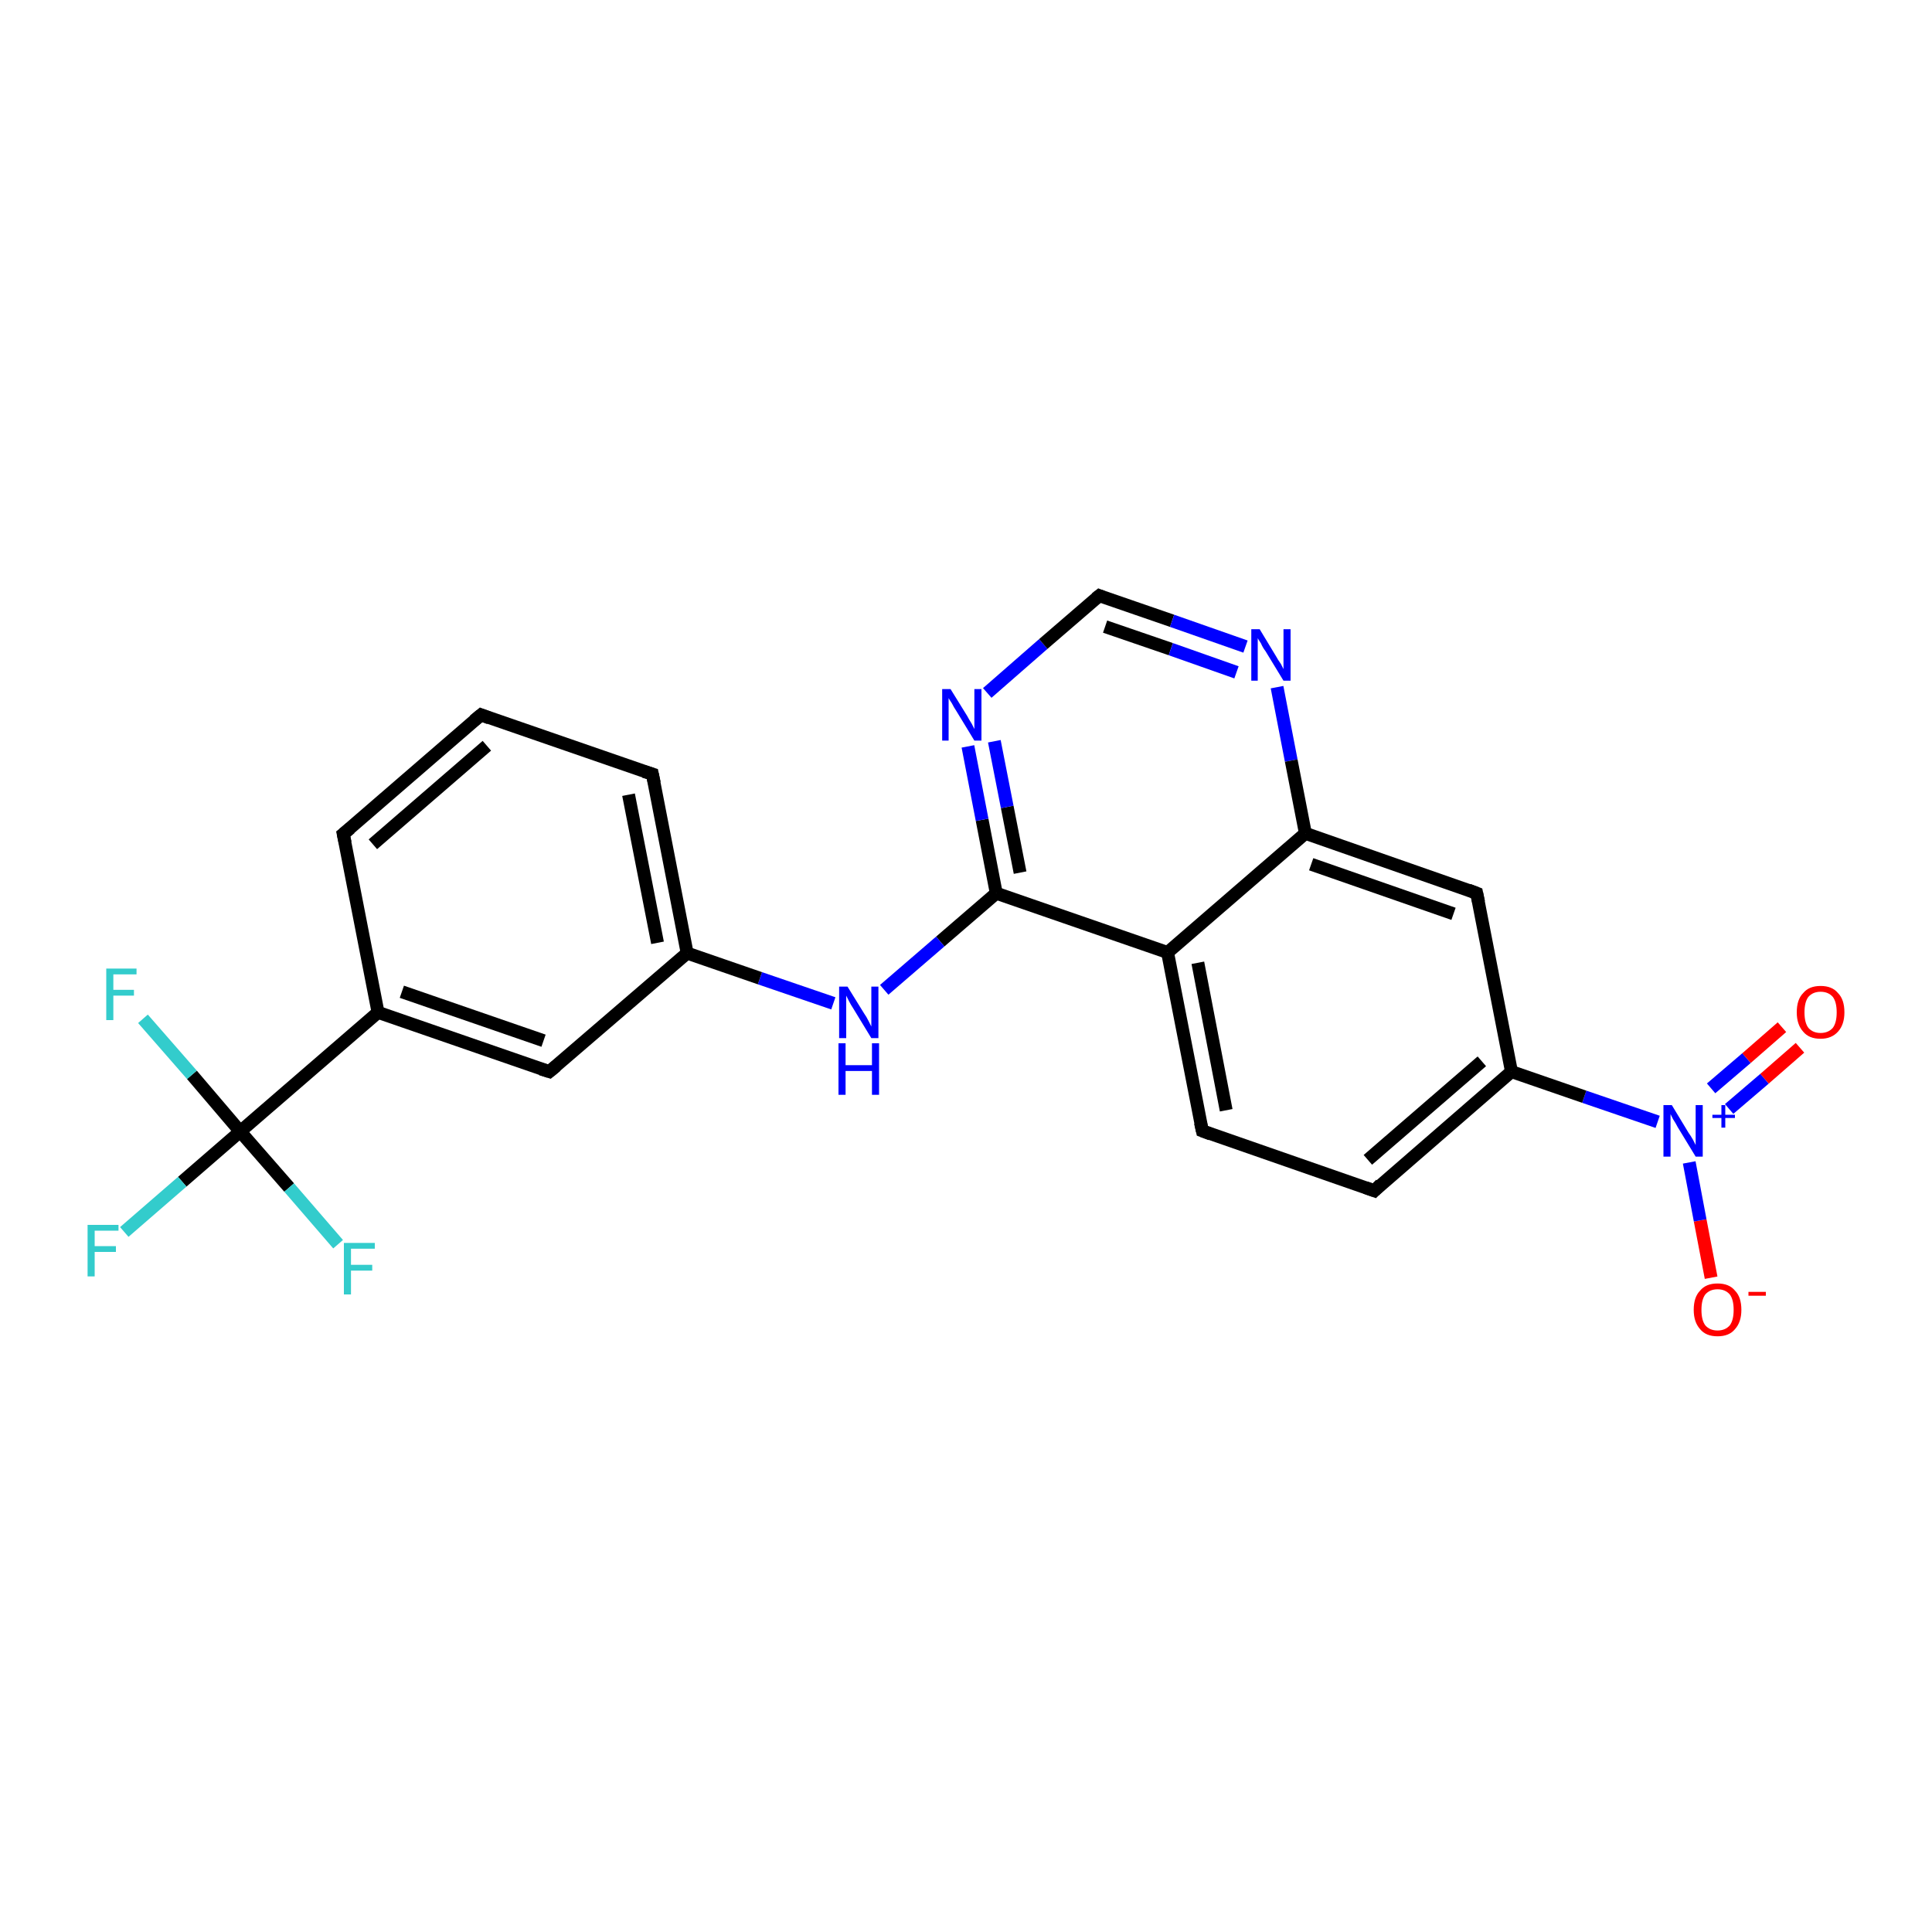 <?xml version='1.0' encoding='iso-8859-1'?>
<svg version='1.1' baseProfile='full'
              xmlns='http://www.w3.org/2000/svg'
                      xmlns:rdkit='http://www.rdkit.org/xml'
                      xmlns:xlink='http://www.w3.org/1999/xlink'
                  xml:space='preserve'
width='300px' height='300px' viewBox='0 0 300 300'>
<!-- END OF HEADER -->
<rect style='opacity:1.0;fill:#FFFFFF;stroke:none' width='300.0' height='300.0' x='0.0' y='0.0'> </rect>
<path class='bond-0 atom-0 atom-1' d='M 265.7,198.4 L 264.0,189.5' style='fill:none;fill-rule:evenodd;stroke:#FF0000;stroke-width:2.0px;stroke-linecap:butt;stroke-linejoin:miter;stroke-opacity:1' />
<path class='bond-0 atom-0 atom-1' d='M 264.0,189.5 L 262.3,180.5' style='fill:none;fill-rule:evenodd;stroke:#0000FF;stroke-width:2.0px;stroke-linecap:butt;stroke-linejoin:miter;stroke-opacity:1' />
<path class='bond-1 atom-1 atom-2' d='M 268.5,172.2 L 274.0,167.5' style='fill:none;fill-rule:evenodd;stroke:#0000FF;stroke-width:2.0px;stroke-linecap:butt;stroke-linejoin:miter;stroke-opacity:1' />
<path class='bond-1 atom-1 atom-2' d='M 274.0,167.5 L 279.5,162.7' style='fill:none;fill-rule:evenodd;stroke:#FF0000;stroke-width:2.0px;stroke-linecap:butt;stroke-linejoin:miter;stroke-opacity:1' />
<path class='bond-1 atom-1 atom-2' d='M 265.7,169.0 L 271.2,164.3' style='fill:none;fill-rule:evenodd;stroke:#0000FF;stroke-width:2.0px;stroke-linecap:butt;stroke-linejoin:miter;stroke-opacity:1' />
<path class='bond-1 atom-1 atom-2' d='M 271.2,164.3 L 276.7,159.5' style='fill:none;fill-rule:evenodd;stroke:#FF0000;stroke-width:2.0px;stroke-linecap:butt;stroke-linejoin:miter;stroke-opacity:1' />
<path class='bond-2 atom-1 atom-3' d='M 257.4,174.2 L 246.0,170.3' style='fill:none;fill-rule:evenodd;stroke:#0000FF;stroke-width:2.0px;stroke-linecap:butt;stroke-linejoin:miter;stroke-opacity:1' />
<path class='bond-2 atom-1 atom-3' d='M 246.0,170.3 L 234.7,166.4' style='fill:none;fill-rule:evenodd;stroke:#000000;stroke-width:2.0px;stroke-linecap:butt;stroke-linejoin:miter;stroke-opacity:1' />
<path class='bond-3 atom-3 atom-4' d='M 234.7,166.4 L 213.4,184.9' style='fill:none;fill-rule:evenodd;stroke:#000000;stroke-width:2.0px;stroke-linecap:butt;stroke-linejoin:miter;stroke-opacity:1' />
<path class='bond-3 atom-3 atom-4' d='M 230.1,164.8 L 212.4,180.1' style='fill:none;fill-rule:evenodd;stroke:#000000;stroke-width:2.0px;stroke-linecap:butt;stroke-linejoin:miter;stroke-opacity:1' />
<path class='bond-4 atom-4 atom-5' d='M 213.4,184.9 L 186.7,175.6' style='fill:none;fill-rule:evenodd;stroke:#000000;stroke-width:2.0px;stroke-linecap:butt;stroke-linejoin:miter;stroke-opacity:1' />
<path class='bond-5 atom-5 atom-6' d='M 186.7,175.6 L 181.3,147.9' style='fill:none;fill-rule:evenodd;stroke:#000000;stroke-width:2.0px;stroke-linecap:butt;stroke-linejoin:miter;stroke-opacity:1' />
<path class='bond-5 atom-5 atom-6' d='M 190.4,172.4 L 186.0,149.5' style='fill:none;fill-rule:evenodd;stroke:#000000;stroke-width:2.0px;stroke-linecap:butt;stroke-linejoin:miter;stroke-opacity:1' />
<path class='bond-6 atom-6 atom-7' d='M 181.3,147.9 L 154.7,138.7' style='fill:none;fill-rule:evenodd;stroke:#000000;stroke-width:2.0px;stroke-linecap:butt;stroke-linejoin:miter;stroke-opacity:1' />
<path class='bond-7 atom-7 atom-8' d='M 154.7,138.7 L 146.0,146.2' style='fill:none;fill-rule:evenodd;stroke:#000000;stroke-width:2.0px;stroke-linecap:butt;stroke-linejoin:miter;stroke-opacity:1' />
<path class='bond-7 atom-7 atom-8' d='M 146.0,146.2 L 137.3,153.7' style='fill:none;fill-rule:evenodd;stroke:#0000FF;stroke-width:2.0px;stroke-linecap:butt;stroke-linejoin:miter;stroke-opacity:1' />
<path class='bond-8 atom-8 atom-9' d='M 129.4,155.8 L 118.0,151.9' style='fill:none;fill-rule:evenodd;stroke:#0000FF;stroke-width:2.0px;stroke-linecap:butt;stroke-linejoin:miter;stroke-opacity:1' />
<path class='bond-8 atom-8 atom-9' d='M 118.0,151.9 L 106.7,148.0' style='fill:none;fill-rule:evenodd;stroke:#000000;stroke-width:2.0px;stroke-linecap:butt;stroke-linejoin:miter;stroke-opacity:1' />
<path class='bond-9 atom-9 atom-10' d='M 106.7,148.0 L 101.3,120.2' style='fill:none;fill-rule:evenodd;stroke:#000000;stroke-width:2.0px;stroke-linecap:butt;stroke-linejoin:miter;stroke-opacity:1' />
<path class='bond-9 atom-9 atom-10' d='M 102.1,146.4 L 97.6,123.4' style='fill:none;fill-rule:evenodd;stroke:#000000;stroke-width:2.0px;stroke-linecap:butt;stroke-linejoin:miter;stroke-opacity:1' />
<path class='bond-10 atom-10 atom-11' d='M 101.3,120.2 L 74.7,111.0' style='fill:none;fill-rule:evenodd;stroke:#000000;stroke-width:2.0px;stroke-linecap:butt;stroke-linejoin:miter;stroke-opacity:1' />
<path class='bond-11 atom-11 atom-12' d='M 74.7,111.0 L 53.3,129.5' style='fill:none;fill-rule:evenodd;stroke:#000000;stroke-width:2.0px;stroke-linecap:butt;stroke-linejoin:miter;stroke-opacity:1' />
<path class='bond-11 atom-11 atom-12' d='M 75.6,115.8 L 57.9,131.1' style='fill:none;fill-rule:evenodd;stroke:#000000;stroke-width:2.0px;stroke-linecap:butt;stroke-linejoin:miter;stroke-opacity:1' />
<path class='bond-12 atom-12 atom-13' d='M 53.3,129.5 L 58.7,157.2' style='fill:none;fill-rule:evenodd;stroke:#000000;stroke-width:2.0px;stroke-linecap:butt;stroke-linejoin:miter;stroke-opacity:1' />
<path class='bond-13 atom-13 atom-14' d='M 58.7,157.2 L 85.3,166.4' style='fill:none;fill-rule:evenodd;stroke:#000000;stroke-width:2.0px;stroke-linecap:butt;stroke-linejoin:miter;stroke-opacity:1' />
<path class='bond-13 atom-13 atom-14' d='M 62.4,154.0 L 84.4,161.6' style='fill:none;fill-rule:evenodd;stroke:#000000;stroke-width:2.0px;stroke-linecap:butt;stroke-linejoin:miter;stroke-opacity:1' />
<path class='bond-14 atom-13 atom-15' d='M 58.7,157.2 L 37.3,175.7' style='fill:none;fill-rule:evenodd;stroke:#000000;stroke-width:2.0px;stroke-linecap:butt;stroke-linejoin:miter;stroke-opacity:1' />
<path class='bond-15 atom-15 atom-16' d='M 37.3,175.7 L 28.3,183.5' style='fill:none;fill-rule:evenodd;stroke:#000000;stroke-width:2.0px;stroke-linecap:butt;stroke-linejoin:miter;stroke-opacity:1' />
<path class='bond-15 atom-15 atom-16' d='M 28.3,183.5 L 19.3,191.3' style='fill:none;fill-rule:evenodd;stroke:#33CCCC;stroke-width:2.0px;stroke-linecap:butt;stroke-linejoin:miter;stroke-opacity:1' />
<path class='bond-16 atom-15 atom-17' d='M 37.3,175.7 L 29.8,166.9' style='fill:none;fill-rule:evenodd;stroke:#000000;stroke-width:2.0px;stroke-linecap:butt;stroke-linejoin:miter;stroke-opacity:1' />
<path class='bond-16 atom-15 atom-17' d='M 29.8,166.9 L 22.2,158.2' style='fill:none;fill-rule:evenodd;stroke:#33CCCC;stroke-width:2.0px;stroke-linecap:butt;stroke-linejoin:miter;stroke-opacity:1' />
<path class='bond-17 atom-15 atom-18' d='M 37.3,175.7 L 44.9,184.4' style='fill:none;fill-rule:evenodd;stroke:#000000;stroke-width:2.0px;stroke-linecap:butt;stroke-linejoin:miter;stroke-opacity:1' />
<path class='bond-17 atom-15 atom-18' d='M 44.9,184.4 L 52.5,193.2' style='fill:none;fill-rule:evenodd;stroke:#33CCCC;stroke-width:2.0px;stroke-linecap:butt;stroke-linejoin:miter;stroke-opacity:1' />
<path class='bond-18 atom-7 atom-19' d='M 154.7,138.7 L 152.5,127.3' style='fill:none;fill-rule:evenodd;stroke:#000000;stroke-width:2.0px;stroke-linecap:butt;stroke-linejoin:miter;stroke-opacity:1' />
<path class='bond-18 atom-7 atom-19' d='M 152.5,127.3 L 150.3,115.9' style='fill:none;fill-rule:evenodd;stroke:#0000FF;stroke-width:2.0px;stroke-linecap:butt;stroke-linejoin:miter;stroke-opacity:1' />
<path class='bond-18 atom-7 atom-19' d='M 158.4,135.5 L 156.4,125.3' style='fill:none;fill-rule:evenodd;stroke:#000000;stroke-width:2.0px;stroke-linecap:butt;stroke-linejoin:miter;stroke-opacity:1' />
<path class='bond-18 atom-7 atom-19' d='M 156.4,125.3 L 154.4,115.1' style='fill:none;fill-rule:evenodd;stroke:#0000FF;stroke-width:2.0px;stroke-linecap:butt;stroke-linejoin:miter;stroke-opacity:1' />
<path class='bond-19 atom-19 atom-20' d='M 153.3,107.6 L 162.0,100.0' style='fill:none;fill-rule:evenodd;stroke:#0000FF;stroke-width:2.0px;stroke-linecap:butt;stroke-linejoin:miter;stroke-opacity:1' />
<path class='bond-19 atom-19 atom-20' d='M 162.0,100.0 L 170.7,92.5' style='fill:none;fill-rule:evenodd;stroke:#000000;stroke-width:2.0px;stroke-linecap:butt;stroke-linejoin:miter;stroke-opacity:1' />
<path class='bond-20 atom-20 atom-21' d='M 170.7,92.5 L 182.0,96.4' style='fill:none;fill-rule:evenodd;stroke:#000000;stroke-width:2.0px;stroke-linecap:butt;stroke-linejoin:miter;stroke-opacity:1' />
<path class='bond-20 atom-20 atom-21' d='M 182.0,96.4 L 193.4,100.4' style='fill:none;fill-rule:evenodd;stroke:#0000FF;stroke-width:2.0px;stroke-linecap:butt;stroke-linejoin:miter;stroke-opacity:1' />
<path class='bond-20 atom-20 atom-21' d='M 171.6,97.3 L 181.8,100.8' style='fill:none;fill-rule:evenodd;stroke:#000000;stroke-width:2.0px;stroke-linecap:butt;stroke-linejoin:miter;stroke-opacity:1' />
<path class='bond-20 atom-20 atom-21' d='M 181.8,100.8 L 192.0,104.4' style='fill:none;fill-rule:evenodd;stroke:#0000FF;stroke-width:2.0px;stroke-linecap:butt;stroke-linejoin:miter;stroke-opacity:1' />
<path class='bond-21 atom-21 atom-22' d='M 198.3,106.7 L 200.5,118.1' style='fill:none;fill-rule:evenodd;stroke:#0000FF;stroke-width:2.0px;stroke-linecap:butt;stroke-linejoin:miter;stroke-opacity:1' />
<path class='bond-21 atom-21 atom-22' d='M 200.5,118.1 L 202.7,129.4' style='fill:none;fill-rule:evenodd;stroke:#000000;stroke-width:2.0px;stroke-linecap:butt;stroke-linejoin:miter;stroke-opacity:1' />
<path class='bond-22 atom-22 atom-23' d='M 202.7,129.4 L 229.3,138.7' style='fill:none;fill-rule:evenodd;stroke:#000000;stroke-width:2.0px;stroke-linecap:butt;stroke-linejoin:miter;stroke-opacity:1' />
<path class='bond-22 atom-22 atom-23' d='M 203.6,134.2 L 225.7,141.9' style='fill:none;fill-rule:evenodd;stroke:#000000;stroke-width:2.0px;stroke-linecap:butt;stroke-linejoin:miter;stroke-opacity:1' />
<path class='bond-23 atom-23 atom-3' d='M 229.3,138.7 L 234.7,166.4' style='fill:none;fill-rule:evenodd;stroke:#000000;stroke-width:2.0px;stroke-linecap:butt;stroke-linejoin:miter;stroke-opacity:1' />
<path class='bond-24 atom-22 atom-6' d='M 202.7,129.4 L 181.3,147.9' style='fill:none;fill-rule:evenodd;stroke:#000000;stroke-width:2.0px;stroke-linecap:butt;stroke-linejoin:miter;stroke-opacity:1' />
<path class='bond-25 atom-14 atom-9' d='M 85.3,166.4 L 106.7,148.0' style='fill:none;fill-rule:evenodd;stroke:#000000;stroke-width:2.0px;stroke-linecap:butt;stroke-linejoin:miter;stroke-opacity:1' />
<path d='M 214.4,183.9 L 213.4,184.9 L 212.0,184.4' style='fill:none;stroke:#000000;stroke-width:2.0px;stroke-linecap:butt;stroke-linejoin:miter;stroke-opacity:1;' />
<path d='M 188.0,176.1 L 186.7,175.6 L 186.4,174.3' style='fill:none;stroke:#000000;stroke-width:2.0px;stroke-linecap:butt;stroke-linejoin:miter;stroke-opacity:1;' />
<path d='M 101.6,121.6 L 101.3,120.2 L 100.0,119.8' style='fill:none;stroke:#000000;stroke-width:2.0px;stroke-linecap:butt;stroke-linejoin:miter;stroke-opacity:1;' />
<path d='M 76.0,111.5 L 74.7,111.0 L 73.6,111.9' style='fill:none;stroke:#000000;stroke-width:2.0px;stroke-linecap:butt;stroke-linejoin:miter;stroke-opacity:1;' />
<path d='M 54.4,128.6 L 53.3,129.5 L 53.6,130.9' style='fill:none;stroke:#000000;stroke-width:2.0px;stroke-linecap:butt;stroke-linejoin:miter;stroke-opacity:1;' />
<path d='M 84.0,166.0 L 85.3,166.4 L 86.4,165.5' style='fill:none;stroke:#000000;stroke-width:2.0px;stroke-linecap:butt;stroke-linejoin:miter;stroke-opacity:1;' />
<path d='M 170.2,92.9 L 170.7,92.5 L 171.2,92.7' style='fill:none;stroke:#000000;stroke-width:2.0px;stroke-linecap:butt;stroke-linejoin:miter;stroke-opacity:1;' />
<path d='M 228.0,138.2 L 229.3,138.7 L 229.6,140.1' style='fill:none;stroke:#000000;stroke-width:2.0px;stroke-linecap:butt;stroke-linejoin:miter;stroke-opacity:1;' />
<path class='atom-0' d='M 263.0 203.4
Q 263.0 201.4, 264.0 200.4
Q 264.9 199.3, 266.7 199.3
Q 268.5 199.3, 269.4 200.4
Q 270.4 201.4, 270.4 203.4
Q 270.4 205.3, 269.4 206.4
Q 268.5 207.5, 266.7 207.5
Q 264.9 207.5, 264.0 206.4
Q 263.0 205.3, 263.0 203.4
M 266.7 206.6
Q 267.9 206.6, 268.6 205.8
Q 269.2 205.0, 269.2 203.4
Q 269.2 201.8, 268.6 201.0
Q 267.9 200.2, 266.7 200.2
Q 265.5 200.2, 264.8 201.0
Q 264.2 201.8, 264.2 203.4
Q 264.2 205.0, 264.8 205.8
Q 265.5 206.6, 266.7 206.6
' fill='#FF0000'/>
<path class='atom-0' d='M 271.5 200.6
L 274.2 200.6
L 274.2 201.2
L 271.5 201.2
L 271.5 200.6
' fill='#FF0000'/>
<path class='atom-1' d='M 259.6 171.6
L 262.2 175.9
Q 262.5 176.3, 262.9 177.0
Q 263.3 177.8, 263.3 177.8
L 263.3 171.6
L 264.4 171.6
L 264.4 179.6
L 263.3 179.6
L 260.5 175.0
Q 260.2 174.4, 259.8 173.8
Q 259.5 173.2, 259.4 173.0
L 259.4 179.6
L 258.3 179.6
L 258.3 171.6
L 259.6 171.6
' fill='#0000FF'/>
<path class='atom-1' d='M 265.9 173.1
L 267.3 173.1
L 267.3 171.6
L 267.9 171.6
L 267.9 173.1
L 269.4 173.1
L 269.4 173.6
L 267.9 173.6
L 267.9 175.1
L 267.3 175.1
L 267.3 173.6
L 265.9 173.6
L 265.9 173.1
' fill='#0000FF'/>
<path class='atom-2' d='M 279.0 157.2
Q 279.0 155.2, 280.0 154.2
Q 280.9 153.1, 282.7 153.1
Q 284.5 153.1, 285.4 154.2
Q 286.4 155.2, 286.4 157.2
Q 286.4 159.1, 285.4 160.2
Q 284.4 161.3, 282.7 161.3
Q 280.9 161.3, 280.0 160.2
Q 279.0 159.1, 279.0 157.2
M 282.7 160.4
Q 283.9 160.4, 284.6 159.6
Q 285.2 158.8, 285.2 157.2
Q 285.2 155.6, 284.6 154.8
Q 283.9 154.0, 282.7 154.0
Q 281.5 154.0, 280.8 154.8
Q 280.2 155.6, 280.2 157.2
Q 280.2 158.8, 280.8 159.6
Q 281.5 160.4, 282.7 160.4
' fill='#FF0000'/>
<path class='atom-8' d='M 131.6 153.2
L 134.2 157.4
Q 134.5 157.8, 134.9 158.6
Q 135.3 159.4, 135.3 159.4
L 135.3 153.2
L 136.4 153.2
L 136.4 161.2
L 135.3 161.2
L 132.5 156.6
Q 132.1 156.0, 131.8 155.4
Q 131.5 154.8, 131.4 154.6
L 131.4 161.2
L 130.3 161.2
L 130.3 153.2
L 131.6 153.2
' fill='#0000FF'/>
<path class='atom-8' d='M 130.2 162.0
L 131.3 162.0
L 131.3 165.4
L 135.4 165.4
L 135.4 162.0
L 136.5 162.0
L 136.5 170.0
L 135.4 170.0
L 135.4 166.3
L 131.3 166.3
L 131.3 170.0
L 130.2 170.0
L 130.2 162.0
' fill='#0000FF'/>
<path class='atom-16' d='M 13.6 190.2
L 18.4 190.2
L 18.4 191.1
L 14.7 191.1
L 14.7 193.5
L 18.0 193.5
L 18.0 194.4
L 14.7 194.4
L 14.7 198.2
L 13.6 198.2
L 13.6 190.2
' fill='#33CCCC'/>
<path class='atom-17' d='M 16.5 150.4
L 21.2 150.4
L 21.2 151.3
L 17.6 151.3
L 17.6 153.7
L 20.8 153.7
L 20.8 154.6
L 17.6 154.6
L 17.6 158.4
L 16.5 158.4
L 16.5 150.4
' fill='#33CCCC'/>
<path class='atom-18' d='M 53.4 193.0
L 58.2 193.0
L 58.2 193.9
L 54.5 193.9
L 54.5 196.4
L 57.8 196.4
L 57.8 197.3
L 54.5 197.3
L 54.5 201.0
L 53.4 201.0
L 53.4 193.0
' fill='#33CCCC'/>
<path class='atom-19' d='M 147.6 107.0
L 150.2 111.2
Q 150.4 111.6, 150.9 112.4
Q 151.3 113.2, 151.3 113.2
L 151.3 107.0
L 152.4 107.0
L 152.4 115.0
L 151.3 115.0
L 148.5 110.4
Q 148.1 109.8, 147.8 109.2
Q 147.4 108.6, 147.3 108.4
L 147.3 115.0
L 146.3 115.0
L 146.3 107.0
L 147.6 107.0
' fill='#0000FF'/>
<path class='atom-21' d='M 195.6 97.7
L 198.2 102.0
Q 198.4 102.4, 198.9 103.1
Q 199.3 103.9, 199.3 103.9
L 199.3 97.7
L 200.4 97.7
L 200.4 105.7
L 199.3 105.7
L 196.5 101.1
Q 196.1 100.6, 195.8 99.9
Q 195.4 99.3, 195.3 99.1
L 195.3 105.7
L 194.3 105.7
L 194.3 97.7
L 195.6 97.7
' fill='#0000FF'/>
</svg>
